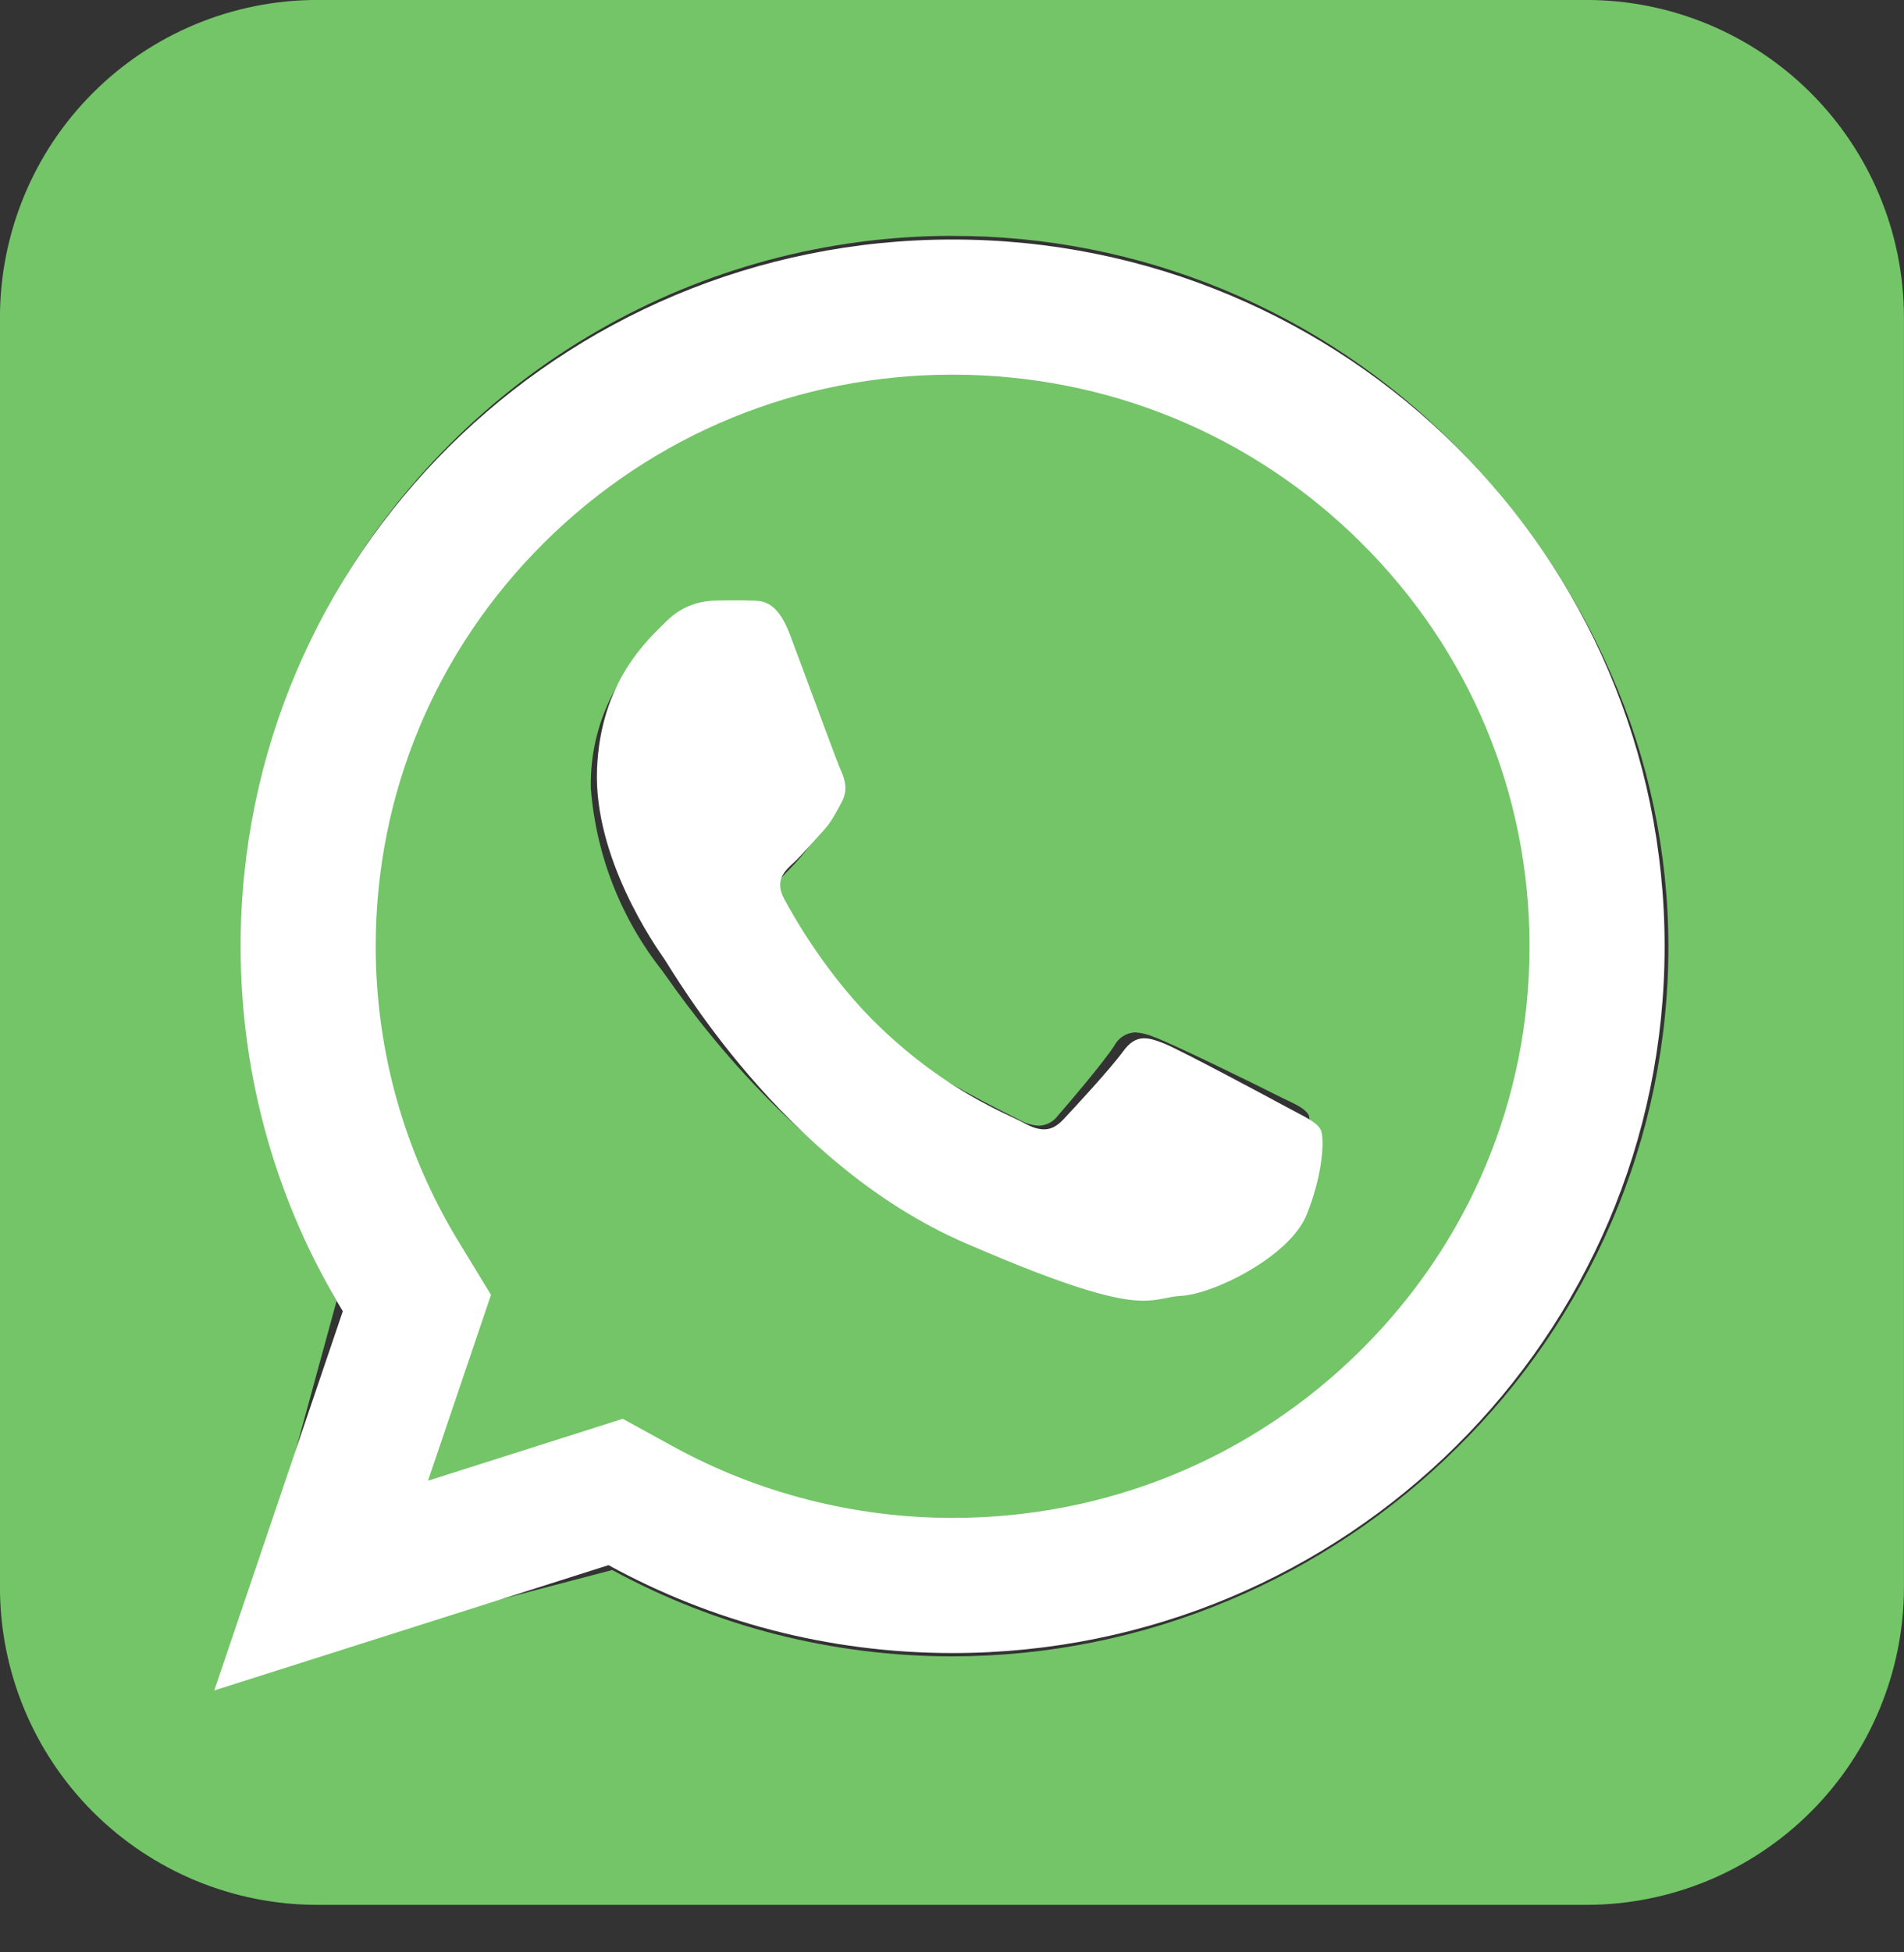 <svg width="40" height="41" viewBox="0 0 40 41" fill="none" xmlns="http://www.w3.org/2000/svg">
<rect x="0" y="0" width="40" height="41" fill="#333333" stroke="none"/>
<path d="M33.334 40.002H6.665C4.896 40.002 3.201 39.298 1.951 38.048C0.701 36.797 -0.001 35.101 -0.001 33.333V6.668C-0.001 5.793 0.171 4.926 0.506 4.116C0.84 3.307 1.331 2.572 1.95 1.953C2.569 1.333 3.304 0.842 4.113 0.507C4.922 0.172 5.789 -0.001 6.665 -0.001H33.334C35.101 0.001 36.795 0.705 38.045 1.955C39.295 3.206 39.998 4.901 39.999 6.668V33.331C39.998 35.099 39.295 36.795 38.046 38.045C36.796 39.296 35.102 40 33.334 40.002ZM19.994 4.953C17.377 4.955 14.807 5.646 12.542 6.955C10.276 8.264 8.394 10.146 7.084 12.412C5.775 14.678 5.085 17.248 5.083 19.865C5.08 22.482 5.766 25.053 7.071 27.321L4.957 35.047L12.862 32.97C15.049 34.16 17.5 34.783 19.99 34.783H19.995C21.993 34.785 23.972 34.386 25.813 33.61C27.599 32.86 29.225 31.773 30.602 30.411C31.982 29.055 33.085 27.445 33.852 25.67C34.645 23.84 35.053 21.866 35.05 19.872C35.048 17.906 34.64 15.963 33.851 14.163C33.062 12.357 31.939 10.716 30.542 9.326C29.161 7.935 27.517 6.833 25.707 6.082C23.896 5.332 21.955 4.948 19.995 4.954L19.994 4.953ZM19.994 32.269C17.773 32.271 15.592 31.675 13.68 30.543L13.232 30.275L8.542 31.504L9.792 26.929L9.497 26.459C7.876 23.879 7.262 20.792 7.773 17.787C8.284 14.783 9.883 12.072 12.267 10.173C14.65 8.273 17.649 7.318 20.692 7.49C23.735 7.662 26.607 8.948 28.761 11.104C29.926 12.26 30.864 13.624 31.528 15.124C32.19 16.619 32.533 18.235 32.532 19.869C32.535 21.529 32.196 23.172 31.535 24.694C30.896 26.171 29.976 27.509 28.828 28.635C27.68 29.768 26.325 30.671 24.838 31.295C23.305 31.942 21.658 32.274 19.995 32.272L19.994 32.269ZM14.71 12.985C14.522 12.991 14.336 13.034 14.166 13.114C13.995 13.193 13.842 13.307 13.717 13.448L13.672 13.495L13.645 13.526C13.243 13.92 12.926 14.393 12.714 14.915C12.502 15.436 12.399 15.996 12.413 16.559C12.522 17.957 13.046 19.291 13.916 20.39L13.931 20.411C13.944 20.428 13.967 20.46 14.002 20.51C15.053 22.012 17.266 24.728 20.3 26.04C21.42 26.618 22.645 26.96 23.901 27.045C24.193 27.043 24.485 27.019 24.773 26.974C25.456 26.871 26.967 26.101 27.285 25.2C27.528 24.642 27.601 24.026 27.498 23.426C27.427 23.285 27.244 23.201 26.971 23.072L26.936 23.055L26.793 22.984C26.398 22.782 24.582 21.894 24.247 21.778C24.121 21.723 23.986 21.69 23.849 21.68C23.757 21.684 23.667 21.712 23.59 21.762C23.512 21.812 23.45 21.882 23.408 21.964C23.158 22.34 22.452 23.17 22.225 23.428C22.179 23.491 22.119 23.544 22.049 23.581C21.98 23.617 21.903 23.638 21.824 23.64C21.682 23.632 21.544 23.591 21.421 23.52C19.235 22.427 17.802 21.583 16.35 19.087C16.137 18.721 16.278 18.57 16.569 18.27C16.926 17.915 17.222 17.504 17.444 17.052C17.492 16.949 17.514 16.836 17.508 16.722C17.502 16.608 17.469 16.498 17.41 16.401C17.346 16.273 16.999 15.429 16.619 14.502L16.559 14.357C16.443 14.073 16.338 13.821 16.261 13.633C15.996 12.995 15.727 12.995 15.51 12.995C15.479 12.995 15.45 12.995 15.422 12.995C15.207 12.989 14.954 12.989 14.71 12.989V12.985Z" fill="#73C568"/>
<path d="M20.013 7.868C16.772 7.868 13.725 9.12 11.435 11.392C9.151 13.658 7.893 16.67 7.893 19.872C7.893 22.059 8.493 24.199 9.626 26.061L10.315 27.192L8.992 31.095L13.083 29.795L14.149 30.38C15.933 31.359 17.961 31.876 20.013 31.876C23.254 31.876 26.301 30.625 28.591 28.352C30.875 26.086 32.133 23.074 32.133 19.872C32.133 16.67 30.875 13.658 28.591 11.392C26.301 9.12 23.255 7.868 20.013 7.868ZM20.013 5.03C28.274 5.03 34.971 11.675 34.971 19.872C34.971 28.069 28.274 34.714 20.013 34.714C17.391 34.714 14.926 34.044 12.784 32.868L4.502 35.499L7.202 27.536C5.84 25.299 5.055 22.676 5.055 19.872C5.055 11.675 11.752 5.03 20.013 5.03Z" fill="white"/>
<path d="M24.024 27.315C23.504 27.315 22.585 27.107 20.259 26.096C16.435 24.435 14.135 20.394 13.953 20.134C13.772 19.875 12.472 18.022 12.542 16.158C12.613 14.294 13.633 13.414 13.998 13.049C14.362 12.682 14.779 12.617 15.034 12.612C15.335 12.607 15.53 12.603 15.753 12.612C15.976 12.62 16.31 12.565 16.599 13.335C16.889 14.105 17.582 15.998 17.67 16.191C17.759 16.384 17.814 16.608 17.677 16.855C17.541 17.104 17.471 17.259 17.272 17.473C17.072 17.687 16.852 17.952 16.674 18.116C16.475 18.297 16.268 18.495 16.477 18.882C16.685 19.269 17.405 20.539 18.502 21.585C19.912 22.929 21.127 23.375 21.501 23.578C21.876 23.783 22.1 23.76 22.333 23.515C22.564 23.271 23.328 22.445 23.597 22.076C23.866 21.706 24.118 21.778 24.464 21.917C24.809 22.057 26.651 23.043 27.026 23.247C27.401 23.45 27.651 23.555 27.741 23.716C27.831 23.878 27.802 24.637 27.451 25.509C27.099 26.381 25.507 27.177 24.805 27.214C24.53 27.229 24.36 27.315 24.024 27.315Z" fill="white"/>
</svg>

